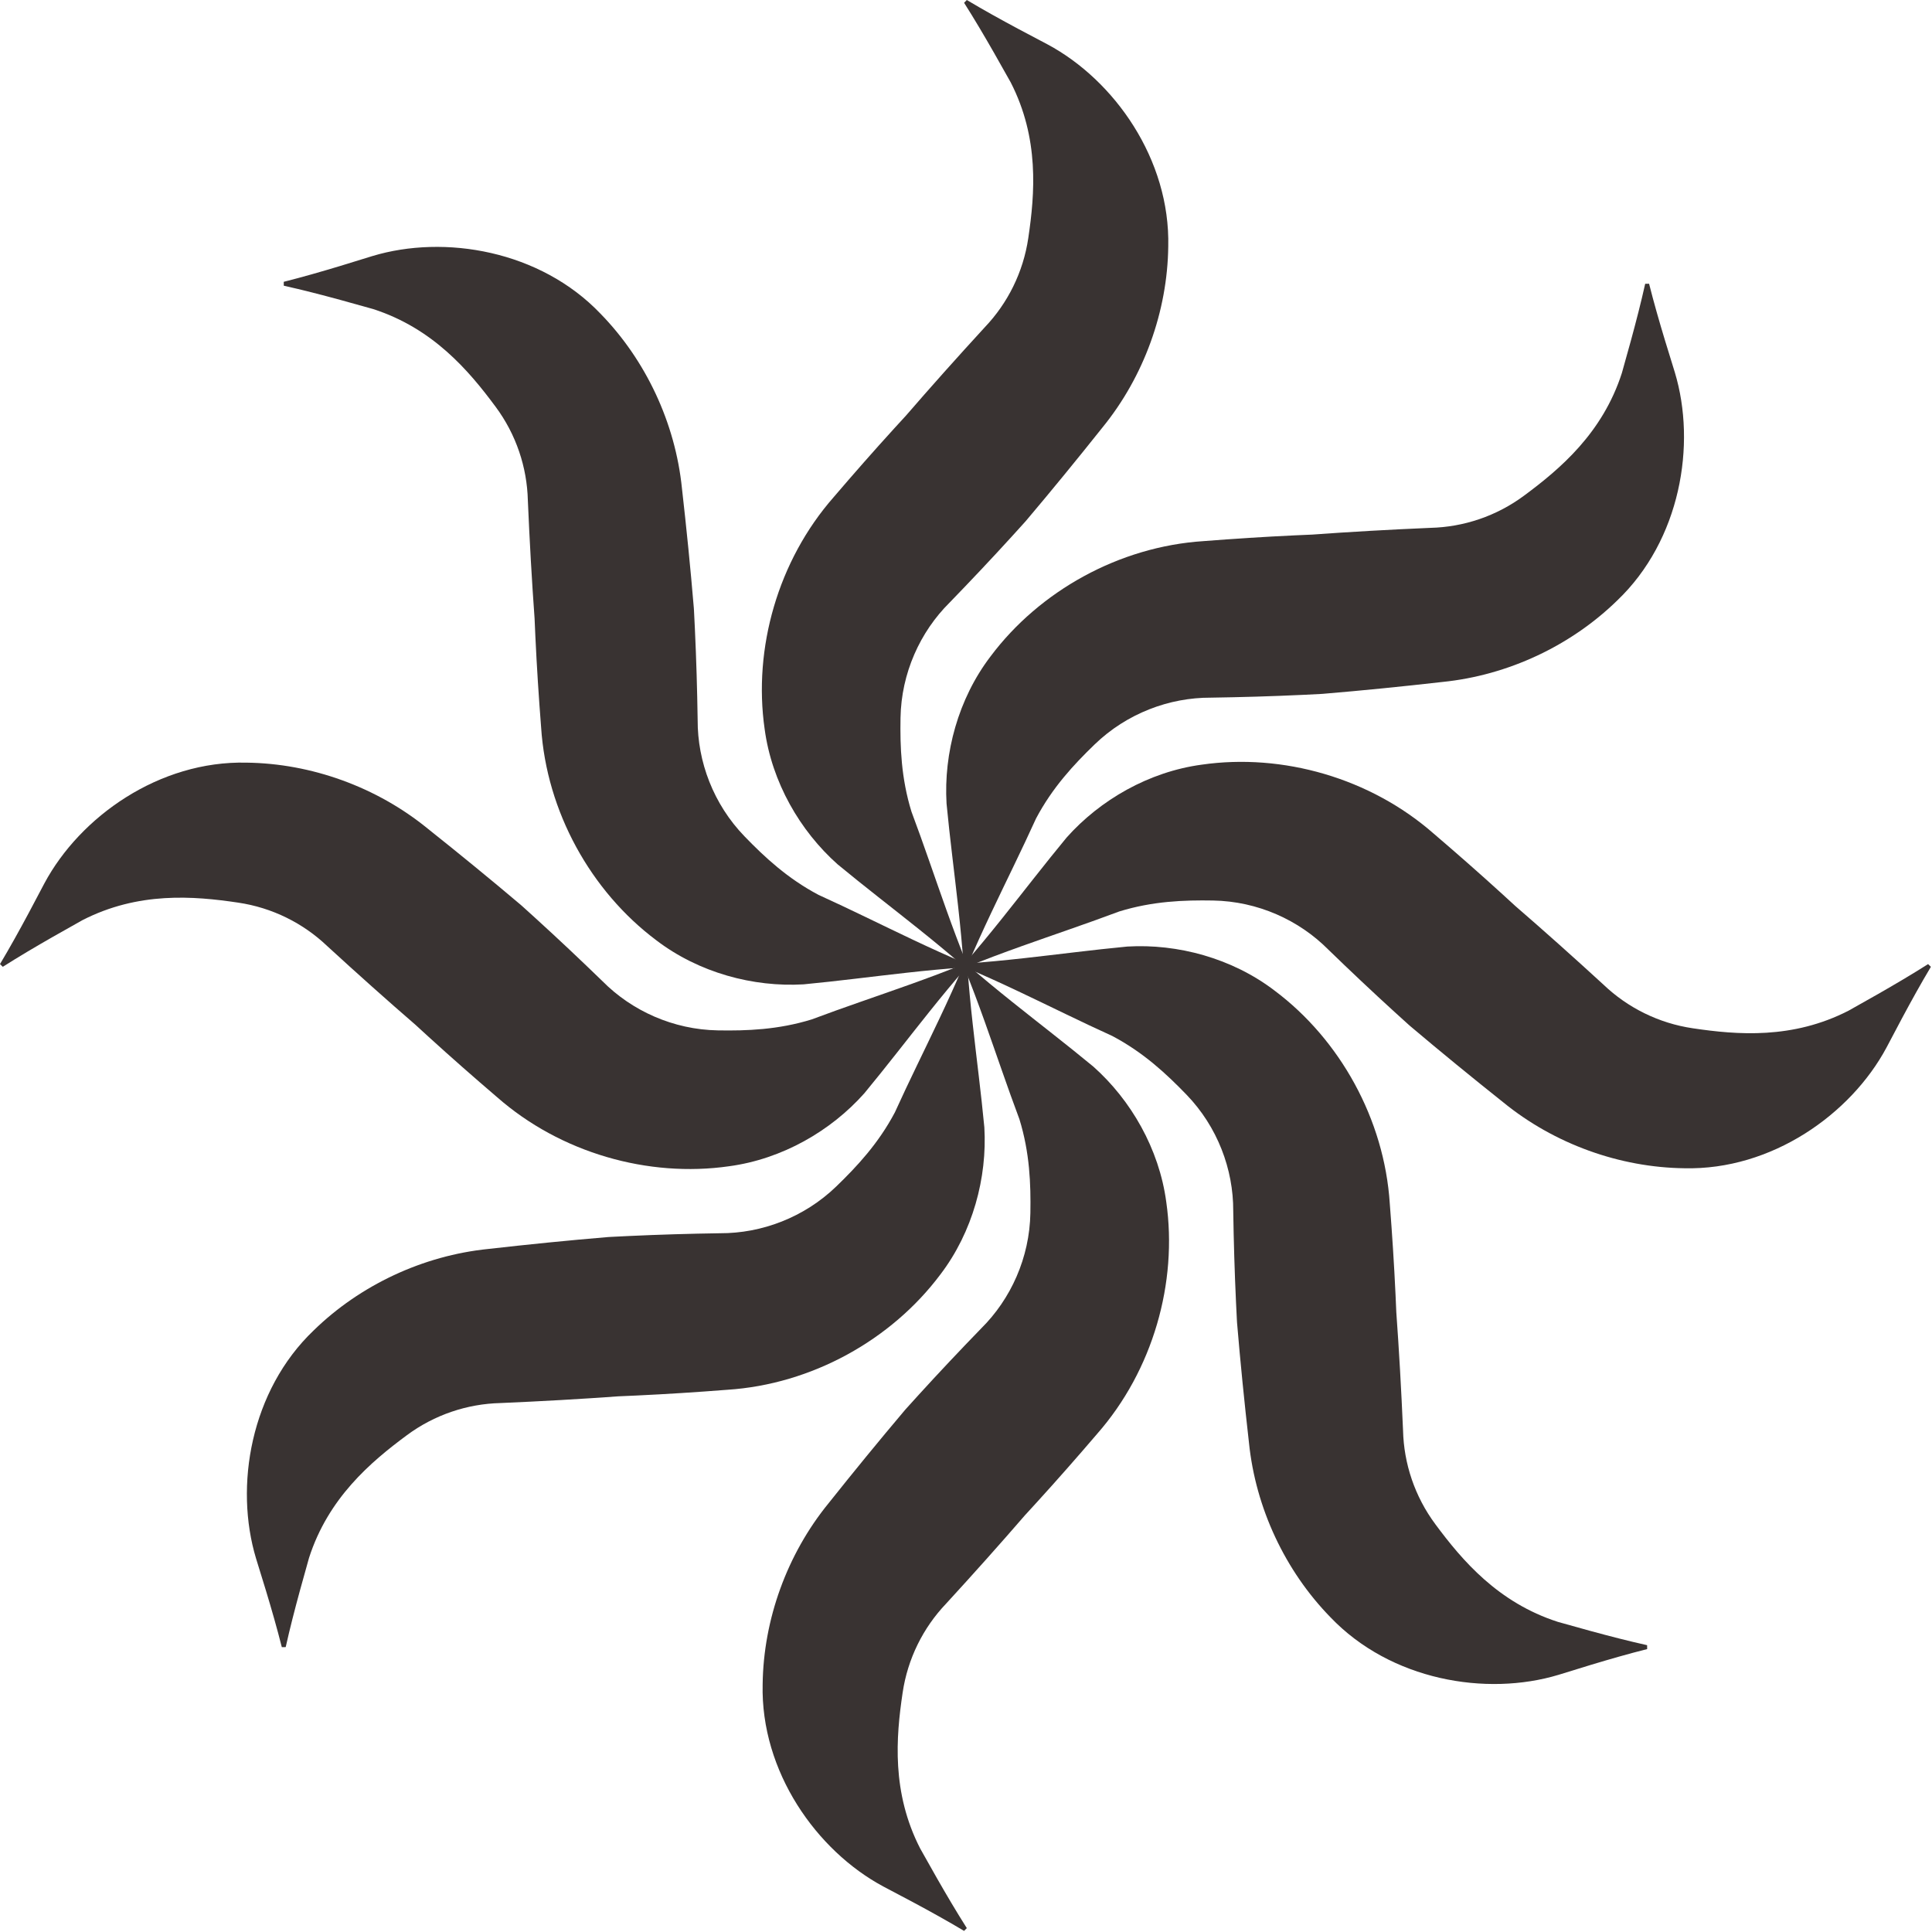 <svg width="496" height="496" viewBox="0 0 496 496" fill="none" xmlns="http://www.w3.org/2000/svg">
<path d="M247.451 248.149C247.723 247.955 247.994 247.762 248.265 247.568C246.383 242.953 244.632 238.244 242.934 233.498C239.94 225.132 237.108 216.652 233.998 208.37C231.345 199.768 231.061 191.728 231.189 184.299C231.384 172.818 236.222 162.201 243.801 154.69C249.241 149.081 254.603 143.399 259.862 137.624C260.913 136.47 261.961 135.313 263.006 134.153L263.43 133.672C270.074 125.817 276.584 117.849 282.994 109.796C293.706 96.676 299.718 79.879 299.923 63.32C300.463 40.895 286.061 20.574 268.958 11.409C266.41 10.071 263.864 8.731 261.334 7.375C256.886 4.991 252.487 2.557 248.207 -1.28606e-05C247.975 0.239 247.742 0.478 247.51 0.717C250.181 4.926 252.734 9.257 255.238 13.638C256.663 16.131 258.071 18.639 259.478 21.15C266.844 35.514 265.692 49.691 263.991 61.11C262.697 69.912 258.692 77.858 252.832 84.007C245.873 91.592 239.013 99.261 232.286 107.045L232.711 106.563C231.654 107.712 230.6 108.863 229.549 110.017C224.29 115.792 219.132 121.66 214.054 127.6C199.726 143.907 193.33 166.429 196.307 187.17C198.137 200.804 205.385 213.314 215.034 221.896C221.852 227.534 228.949 232.973 235.884 238.527C239.818 241.678 243.701 244.866 247.451 248.149Z" fill="#393332"/>
<path d="M247.365 247.776C247.694 247.831 248.023 247.886 248.352 247.941C250.283 243.346 252.376 238.779 254.531 234.222C258.329 226.19 262.323 218.19 265.98 210.134C270.187 202.177 275.671 196.29 281.014 191.128C289.271 183.148 300.199 179.061 310.869 179.109C318.683 178.99 326.491 178.763 334.294 178.398C335.853 178.326 337.412 178.249 338.971 178.167L339.612 178.127C349.863 177.271 360.101 176.239 370.328 175.078C387.18 173.376 403.307 165.75 415.162 154.185C431.401 138.711 435.586 114.157 429.973 95.583C429.117 92.835 428.264 90.088 427.434 87.34C425.975 82.509 424.586 77.677 423.367 72.843C423.034 72.847 422.701 72.852 422.367 72.856C421.28 77.722 420.023 82.589 418.695 87.458C417.94 90.228 417.163 92.998 416.381 95.767C411.434 111.133 400.594 120.343 391.317 127.215C384.178 132.524 375.727 135.311 367.235 135.515C356.951 135.957 346.677 136.529 336.417 137.277L337.058 137.237C335.499 137.302 333.939 137.37 332.38 137.443C324.578 137.808 316.782 138.31 308.991 138.92C287.328 140.319 266.881 151.721 254.319 168.493C245.973 179.428 242.252 193.398 243.006 206.29C243.841 215.097 245.013 223.961 245.989 232.792C246.543 237.803 247.034 242.803 247.365 247.776Z" fill="#393332"/>
<path d="M247.568 247.451C247.762 247.723 247.955 247.994 248.149 248.265C252.764 246.383 257.473 244.632 262.219 242.934C270.584 239.94 279.065 237.108 287.347 233.997C295.949 231.345 303.989 231.061 311.417 231.189C322.899 231.384 333.515 236.222 341.026 243.801C346.636 249.241 352.318 254.602 358.093 259.862C359.247 260.913 360.404 261.961 361.564 263.006L362.045 263.43C369.899 270.074 377.868 276.584 385.921 282.994C399.041 293.706 415.837 299.718 432.397 299.923C454.822 300.463 475.143 286.061 484.308 268.958C485.645 266.41 486.985 263.864 488.342 261.334C490.726 256.886 493.16 252.487 495.717 248.207C495.478 247.975 495.239 247.742 495 247.51C490.791 250.181 486.46 252.734 482.078 255.238C479.586 256.663 477.078 258.071 474.566 259.477C460.203 266.844 446.026 265.692 434.607 263.991C425.805 262.697 417.858 258.692 411.709 252.832C404.125 245.873 396.455 239.013 388.672 232.286L389.153 232.711C388.005 231.654 386.854 230.6 385.699 229.549C379.925 224.289 374.057 219.132 368.117 214.054C351.809 199.726 329.288 193.33 308.546 196.307C294.913 198.137 282.403 205.385 273.821 215.034C268.183 221.852 262.744 228.948 257.19 235.884C254.039 239.818 250.851 243.701 247.568 247.451Z" fill="#393332"/>
<path d="M247.941 247.365C247.886 247.694 247.831 248.023 247.776 248.351C252.37 250.283 256.938 252.376 261.495 254.531C269.527 258.329 277.526 262.323 285.582 265.98C293.54 270.187 299.426 275.671 304.589 281.014C312.569 289.271 316.655 300.199 316.607 310.869C316.727 318.683 316.954 326.491 317.318 334.294C317.391 335.853 317.468 337.412 317.549 338.971L317.589 339.611C318.446 349.863 319.477 360.101 320.639 370.328C322.341 387.18 329.967 403.307 341.531 415.162C357.006 431.401 381.56 435.586 400.134 429.973C402.881 429.117 405.629 428.264 408.377 427.434C413.208 425.975 418.04 424.586 422.874 423.367C422.87 423.034 422.865 422.701 422.861 422.367C417.995 421.28 413.127 420.023 408.259 418.695C405.489 417.94 402.719 417.163 399.949 416.381C384.584 411.433 375.374 400.594 368.502 391.317C363.193 384.178 360.406 375.727 360.202 367.235C359.759 356.951 359.187 346.677 358.44 336.417L358.48 337.058C358.415 335.499 358.346 333.939 358.274 332.38C357.909 324.578 357.406 316.782 356.797 308.991C355.398 287.328 343.995 266.88 327.224 254.319C316.289 245.973 302.318 242.252 289.427 243.006C280.619 243.841 271.755 245.013 262.924 245.989C257.914 246.543 252.914 247.034 247.941 247.365Z" fill="#393332"/>
<path d="M248.265 247.568C247.994 247.762 247.723 247.955 247.451 248.149C249.334 252.763 251.084 257.473 252.783 262.219C255.776 270.584 258.609 279.065 261.719 287.347C264.371 295.949 264.656 303.989 264.528 311.417C264.332 322.899 259.495 333.515 251.916 341.026C246.476 346.636 241.114 352.318 235.855 358.093C234.804 359.247 233.756 360.404 232.711 361.564L232.286 362.045C225.643 369.899 219.133 377.868 212.722 385.921C202.011 399.041 195.999 415.837 195.794 432.396C195.253 454.821 209.656 475.143 226.759 484.308C229.307 485.645 231.853 486.985 234.383 488.342C238.831 490.726 243.23 493.16 247.51 495.717C247.742 495.478 247.975 495.239 248.207 495C245.535 490.791 242.983 486.46 240.479 482.078C239.054 479.586 237.645 477.078 236.239 474.566C228.873 460.203 230.025 446.026 231.726 434.607C233.019 425.805 237.024 417.858 242.885 411.709C249.844 404.125 256.704 396.455 263.43 388.672L263.006 389.153C264.063 388.005 265.117 386.853 266.168 385.699C271.427 379.925 276.584 374.057 281.662 368.117C295.991 351.809 302.387 329.288 299.41 308.546C297.579 294.913 290.332 282.403 280.683 273.821C273.865 268.183 266.768 262.744 259.833 257.19C255.898 254.039 252.016 250.851 248.265 247.568Z" fill="#393332"/>
<path d="M248.351 247.941C248.023 247.886 247.694 247.831 247.365 247.776C245.433 252.37 243.341 256.938 241.186 261.495C237.388 269.527 233.393 277.526 229.737 285.582C225.53 293.54 220.046 299.426 214.703 304.589C206.446 312.569 195.518 316.655 184.848 316.607C177.034 316.727 169.225 316.954 161.423 317.318C159.864 317.391 158.305 317.468 156.746 317.549L156.105 317.589C145.854 318.445 135.616 319.477 125.388 320.639C108.537 322.341 92.409 329.967 80.555 341.531C64.316 357.006 60.131 381.56 65.743 400.134C66.6 402.881 67.452 405.629 68.282 408.377C69.741 413.208 71.131 418.04 72.349 422.874C72.683 422.87 73.016 422.865 73.349 422.86C74.436 417.995 75.694 413.127 77.022 408.259C77.776 405.489 78.554 402.719 79.336 399.949C84.283 384.584 95.123 375.374 104.399 368.502C111.538 363.193 119.989 360.406 128.482 360.202C138.766 359.759 149.039 359.187 159.299 358.44L158.659 358.48C160.218 358.415 161.778 358.346 163.337 358.274C171.139 357.909 178.935 357.406 186.726 356.797C208.389 355.398 228.836 343.995 241.398 327.224C249.744 316.289 253.465 302.318 252.711 289.427C251.876 280.619 250.704 271.755 249.727 262.924C249.173 257.914 248.682 252.914 248.351 247.941Z" fill="#393332"/>
<path d="M248.149 248.265C247.955 247.994 247.762 247.723 247.568 247.451C242.953 249.334 238.244 251.084 233.498 252.783C225.132 255.776 216.652 258.608 208.37 261.719C199.768 264.371 191.728 264.656 184.299 264.528C172.818 264.332 162.201 259.495 154.69 251.916C149.081 246.476 143.399 241.114 137.624 235.855C136.47 234.804 135.313 233.756 134.153 232.711L133.672 232.286C125.817 225.643 117.849 219.133 109.796 212.722C96.676 202.011 79.88 195.999 63.32 195.794C40.895 195.253 20.574 209.656 11.409 226.759C10.071 229.307 8.731 231.853 7.375 234.383C4.991 238.83 2.557 243.23 -1.95933e-06 247.51C0.239 247.742 0.478 247.975 0.717 248.207C4.926 245.535 9.257 242.983 13.638 240.478C16.131 239.054 18.639 237.645 21.15 236.239C35.514 228.873 49.691 230.025 61.11 231.726C69.912 233.019 77.858 237.024 84.007 242.885C91.592 249.844 99.261 256.704 107.045 263.43L106.563 263.006C107.712 264.063 108.863 265.117 110.017 266.168C115.792 271.427 121.66 276.584 127.6 281.662C143.907 295.991 166.429 302.387 187.17 299.41C200.804 297.579 213.314 290.332 221.896 280.683C227.534 273.865 232.973 266.768 238.527 259.833C241.678 255.898 244.866 252.016 248.149 248.265Z" fill="#393332"/>
<path d="M247.776 248.351C247.831 248.023 247.886 247.694 247.941 247.365C243.346 245.433 238.779 243.341 234.222 241.186C226.19 237.387 218.19 233.393 210.135 229.737C202.177 225.53 196.29 220.046 191.128 214.703C183.148 206.446 179.061 195.518 179.109 184.848C178.99 177.034 178.763 169.225 178.398 161.423C178.326 159.864 178.249 158.305 178.167 156.746L178.127 156.105C177.271 145.854 176.239 135.616 175.078 125.388C173.376 108.537 165.75 92.409 154.186 80.555C138.711 64.316 114.157 60.13 95.583 65.743C92.835 66.6 90.088 67.452 87.34 68.282C82.509 69.741 77.677 71.131 72.843 72.349C72.847 72.683 72.852 73.016 72.856 73.349C77.722 74.436 82.59 75.694 87.458 77.021C90.228 77.776 92.998 78.554 95.767 79.335C111.133 84.283 120.343 95.122 127.215 104.399C132.524 111.538 135.311 119.989 135.515 128.482C135.957 138.765 136.529 149.039 137.277 159.299L137.237 158.658C137.302 160.218 137.37 161.778 137.443 163.337C137.808 171.139 138.31 178.935 138.92 186.726C140.319 208.389 151.721 228.836 168.493 241.398C179.428 249.744 193.398 253.465 206.29 252.711C215.097 251.876 223.961 250.704 232.792 249.727C237.803 249.173 242.803 248.682 247.776 248.351Z" fill="#393332"/>
</svg>

